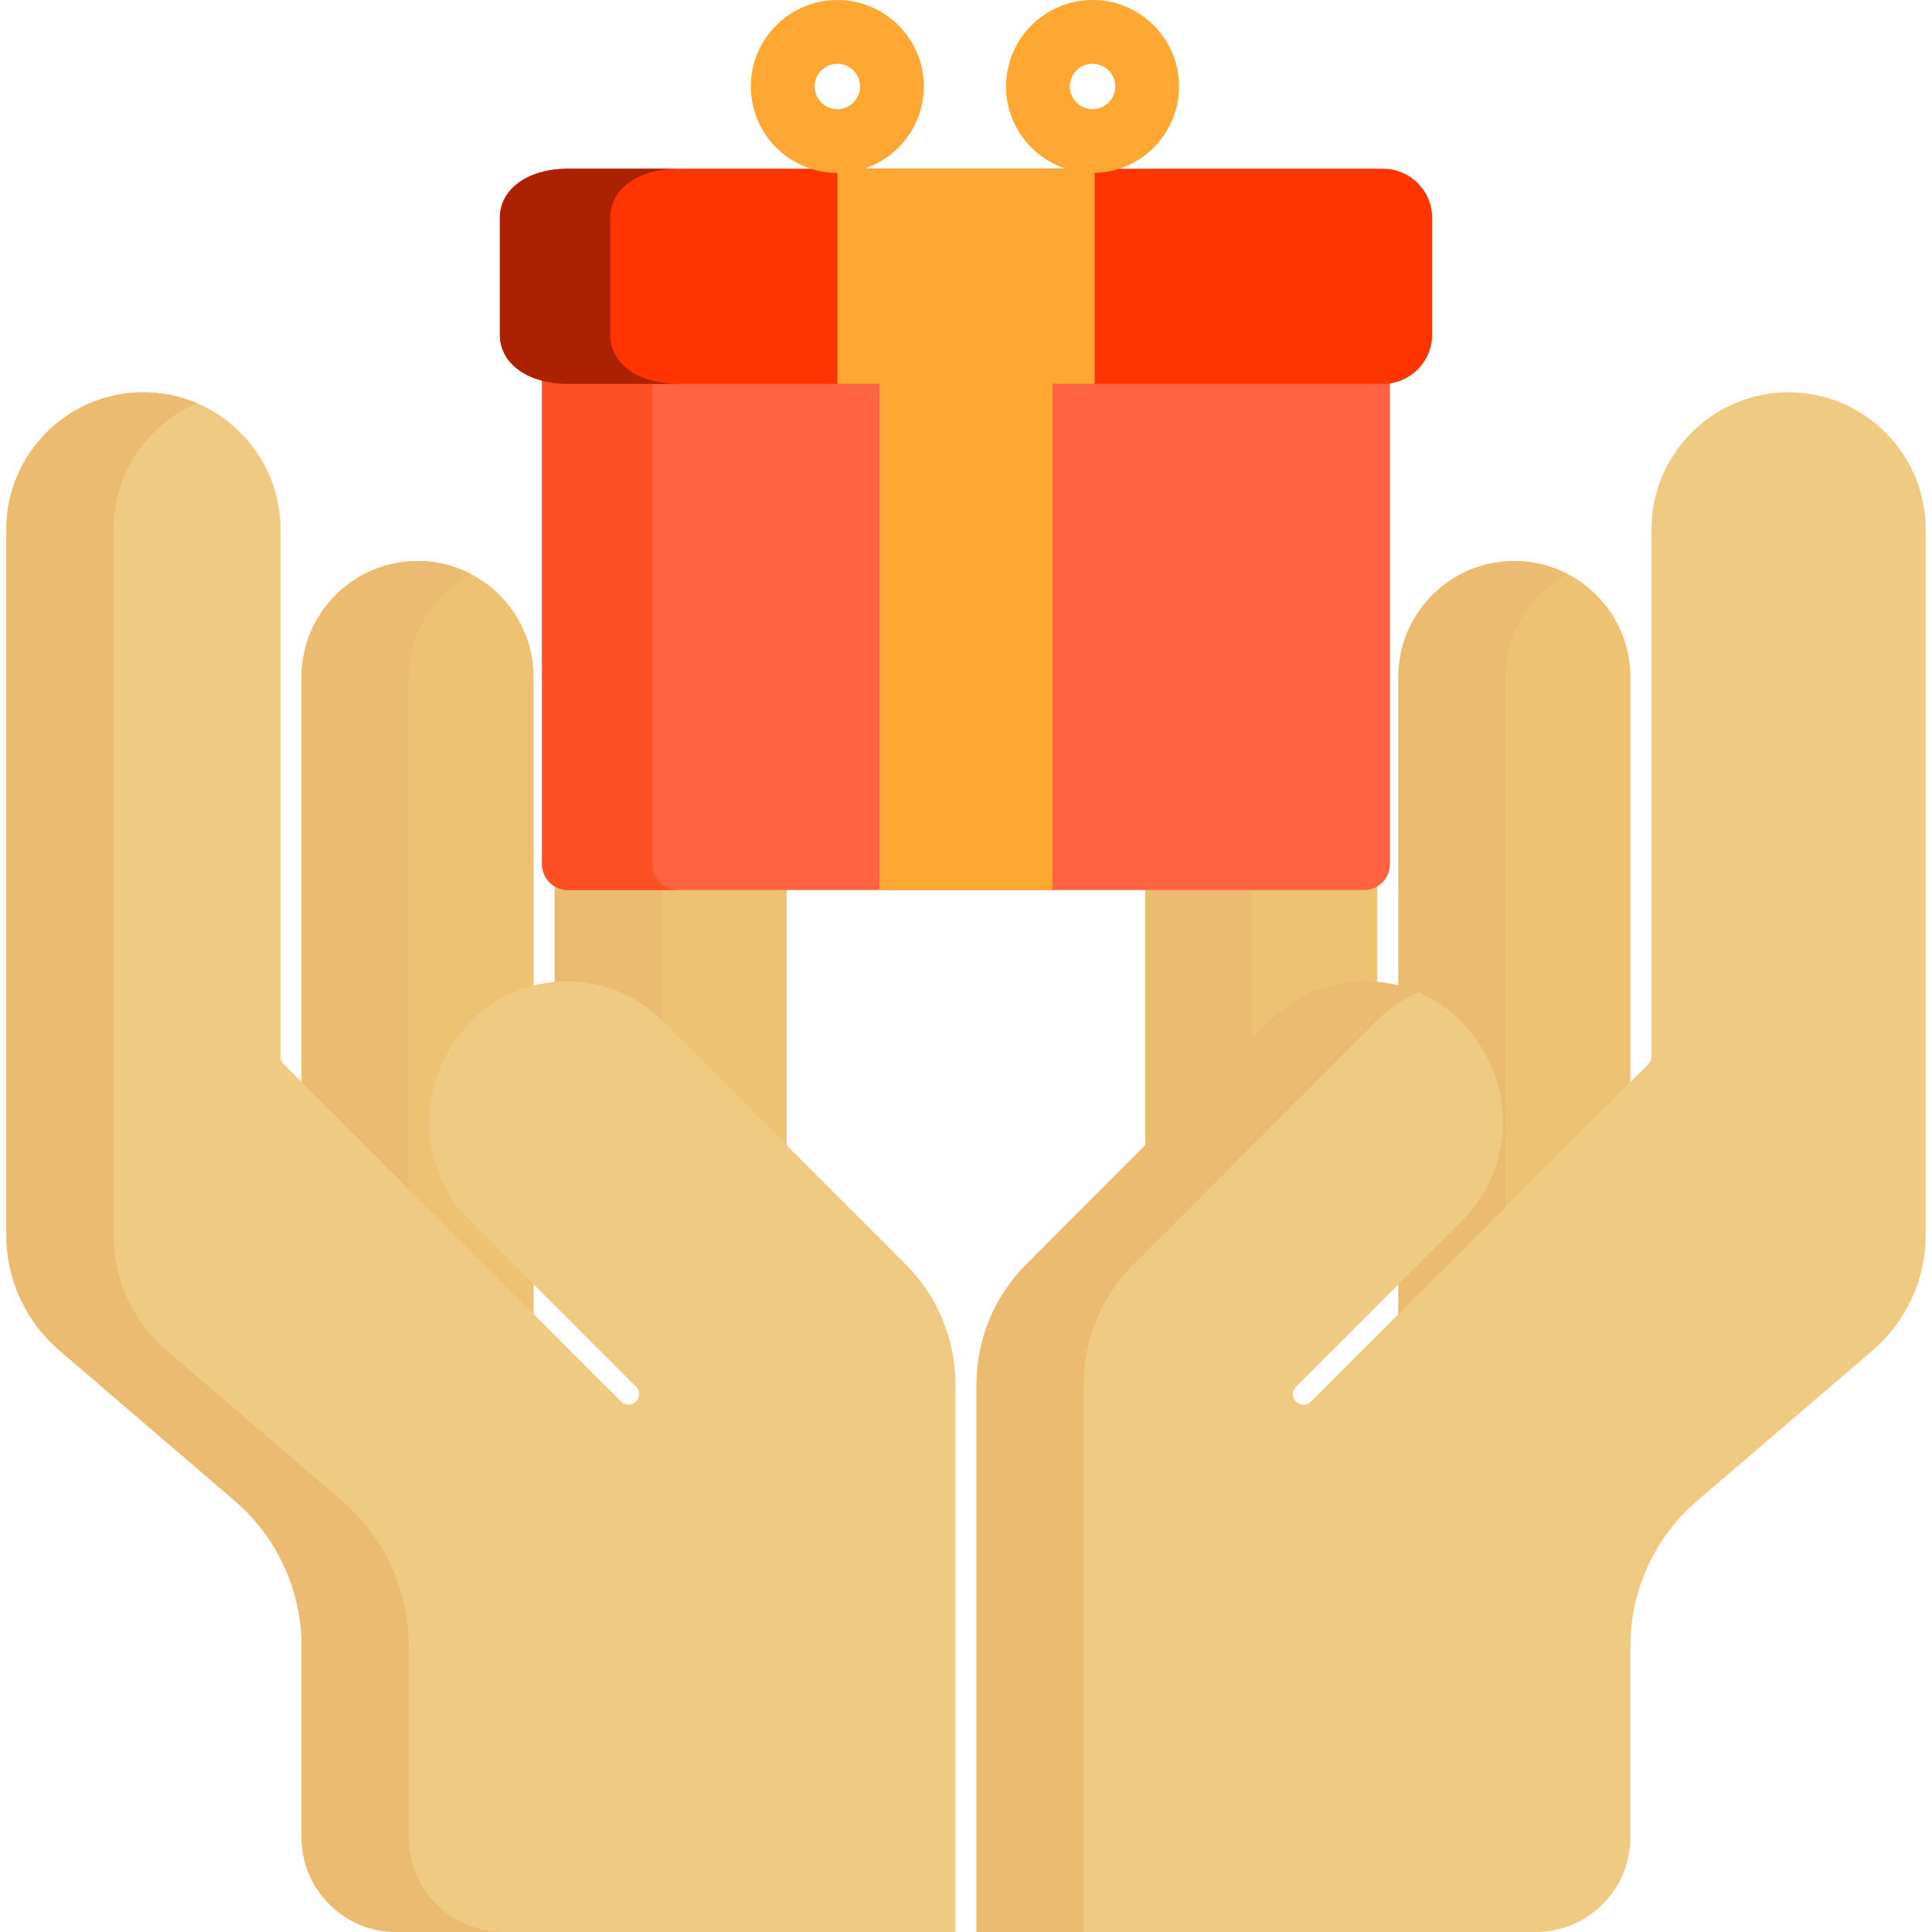 <?xml version="1.0" encoding="iso-8859-1"?>
<!-- Uploaded to: SVG Repo, www.svgrepo.com, Generator: SVG Repo Mixer Tools -->
<svg version="1.1" id="Layer_1" xmlns="http://www.w3.org/2000/svg" xmlns:xlink="http://www.w3.org/1999/xlink" 
	 viewBox="0 0 512 512" xml:space="preserve">
<polygon style="fill:#EDC272;" points="303.511,229.66 303.511,295.604 303.511,310.781 364.996,310.781 364.996,254.267 
	364.996,169.82 "/>
<polygon style="fill:#EABB71;" points="331.901,229.66 364.996,197.45 364.996,169.82 303.511,229.66 303.511,295.604 
	303.511,310.781 331.901,310.781 331.901,295.604 "/>
<path style="fill:#EDC272;" d="M401.328,148.681c-16.952,0-30.742,13.792-30.742,30.742v75.793v142.015h61.485V278.878v-99.454
	C432.07,162.473,418.279,148.681,401.328,148.681z"/>
<path style="fill:#EABB71;" d="M398.975,179.424c0-11.832,6.724-22.118,16.547-27.256c-4.25-2.222-9.076-3.487-14.195-3.487
	c-16.952,0-30.742,13.792-30.742,30.742v75.793v142.015h28.39V255.216V179.424z"/>
<path style="fill:#EDC272;" d="M146.158,150.828l0.786,26.571c0.037,0.671,0.06,1.345,0.06,2.026v74.844v41.337l61.485,31.83v-31.83
	v-84.299L146.158,150.828z"/>
<path style="fill:#EABB71;" d="M175.395,295.604v-41.337v-74.844c0-0.079-0.007-0.157-0.007-0.236l-29.229-28.36l0.786,26.571
	c0.037,0.671,0.06,1.345,0.06,2.026v74.844v41.337l61.485,31.83v-14.697L175.395,295.604z"/>
<path style="fill:#EDC272;" d="M110.672,148.681c-16.952,0-30.742,13.792-30.742,30.742v99.454v75.575h61.485v-99.237v-75.792
	C141.415,162.473,127.624,148.681,110.672,148.681z"/>
<path style="fill:#EABB71;" d="M108.32,179.424c0-11.832,6.724-22.118,16.547-27.256c-4.25-2.222-9.076-3.487-14.195-3.487
	c-16.952,0-30.742,13.792-30.742,30.742v99.454v75.575h28.39v-75.575C108.32,278.878,108.32,179.424,108.32,179.424z"/>
<g>
	<path style="fill:#EFCA83;" d="M258.795,512V366.994c0-12.079,4.702-23.435,13.237-31.978l30.364-30.391l0.146-0.126
		c0.099-0.087,0.192-0.179,0.275-0.275l0.131-0.151l33.497-33.526c6.763-6.769,15.742-10.496,25.284-10.496
		c1.182,0,2.378,0.059,3.557,0.176c10.714,1.058,20.287,6.805,26.261,15.766l0.541,0.812c9.492,14.238,7.897,33.517-3.792,45.844
		l-44.84,44.842c-1.09,1.091-1.09,2.864,0,3.954c0.711,0.711,1.544,0.816,1.976,0.816s1.264-0.106,1.976-0.817l2.766-2.766
		c6.982-6.982,25.873-25.871,41.39-41.376c0.211-0.21,0.674-0.689,0.674-0.689l44.602-44.601c0.528-0.529,0.818-1.231,0.818-1.978
		V140.297c0-20.034,16.299-36.332,36.332-36.332c20.033,0,36.332,16.298,36.332,36.332v186.971c0,11.793-5.136,22.958-14.089,30.632
		l-46.413,39.783c-11.281,9.669-17.751,23.736-17.751,38.595v50.646c0,13.827-11.249,25.078-25.077,25.078L258.795,512L258.795,512z
		"/>
	<path style="fill:#EFCA83;" d="M105.007,512c-13.827,0-25.077-11.249-25.077-25.078v-50.646c0-14.858-6.47-28.926-17.751-38.595
		l-46.413-39.783c-8.953-7.673-14.089-18.839-14.089-30.632V140.297c0-20.034,16.299-36.332,36.332-36.332
		s36.332,16.298,36.332,36.332v139.738c0,0.747,0.291,1.449,0.819,1.978l44.638,44.64c0.21,0.219,0.424,0.438,0.639,0.654
		c15.414,15.4,34.159,34.143,41.25,41.234l2.904,2.905c0.711,0.711,1.544,0.816,1.976,0.816c0.433,0,1.264-0.106,1.976-0.817
		c1.089-1.09,1.089-2.863,0-3.953l-44.84-44.841c-11.689-12.327-13.284-31.605-3.794-45.842l0.543-0.815
		c5.974-8.961,15.546-14.706,26.262-15.765c1.177-0.116,2.373-0.176,3.553-0.176c9.545,0,18.524,3.727,25.286,10.496l33.497,33.526
		l0.131,0.151c0.083,0.096,0.176,0.188,0.275,0.275l0.146,0.126l30.365,30.391c8.536,8.544,13.237,19.9,13.237,31.978V512H105.007z"
		/>
</g>
<g>
	<path style="fill:#EABB71;" d="M300.422,335.017l30.364-30.391l0.146-0.126c0.099-0.087,0.192-0.179,0.275-0.275l0.131-0.151
		l33.497-33.526c3.25-3.252,7.015-5.794,11.104-7.566c-3.346-1.44-6.928-2.387-10.654-2.755c-1.179-0.116-2.376-0.176-3.557-0.176
		c-9.542,0-18.52,3.727-25.284,10.496l-33.497,33.526l-0.131,0.151c-0.083,0.096-0.176,0.188-0.275,0.275l-0.146,0.126
		l-30.365,30.391c-8.536,8.544-13.237,19.9-13.237,31.978V512h28.39V366.994C287.185,354.915,291.886,343.56,300.422,335.017z"/>
	<path style="fill:#EABB71;" d="M108.32,486.922v-50.646c0-14.858-6.47-28.926-17.751-38.595l-46.413-39.783
		c-8.953-7.673-14.089-18.84-14.089-30.632V140.297c0-14.999,9.138-27.903,22.137-33.442c-4.363-1.859-9.161-2.89-14.195-2.89
		c-20.033,0-36.332,16.298-36.332,36.332v186.971c0,11.793,5.136,22.958,14.089,30.632l46.413,39.783
		c11.281,9.669,17.751,23.736,17.751,38.595v50.646C79.93,500.751,91.18,512,105.007,512h28.39
		C119.57,512,108.32,500.751,108.32,486.922z"/>
</g>
<path style="fill:#FF6342;" d="M143.651,229.006V76.017h224.699v152.989c0,3.795-3.076,6.872-6.872,6.872H150.522
	C146.727,235.878,143.651,232.801,143.651,229.006z"/>
<path style="fill:#FE5025;" d="M172.886,229.006V76.017h-29.235v152.989c0,3.795,3.076,6.872,6.872,6.872h29.235
	C175.963,235.878,172.886,232.801,172.886,229.006z"/>
<path style="fill:#FF3501;" d="M150.559,101.729c-10.649,0-18.088-5.351-18.088-13.014V57.73c0-7.662,7.437-13.014,18.088-13.014
	h215.957c7.175,0,13.014,5.838,13.014,13.014v30.987c0,7.176-5.838,13.014-13.014,13.014H150.559V101.729z"/>
<path style="fill:#AC2201;" d="M161.707,88.716V57.73c0-7.662,7.437-13.014,18.088-13.014h-29.235
	c-10.649,0-18.088,5.351-18.088,13.014v30.987c0,7.662,7.437,13.014,18.088,13.014h29.235
	C169.144,101.729,161.707,96.378,161.707,88.716z"/>
<g>
	<rect x="233.083" y="100.611" style="fill:#FFA733;" width="45.834" height="135.266"/>
	<rect x="221.904" y="44.716" style="fill:#FFA733;" width="68.192" height="57.013"/>
	<path style="fill:#FFA733;" d="M289.537,0C276.9,0,266.62,10.28,266.62,22.917s10.28,22.917,22.917,22.917
		c12.637,0,22.917-10.28,22.917-22.917S302.174,0,289.537,0z M289.537,28.938c-3.32,0-6.021-2.701-6.021-6.021
		s2.701-6.021,6.021-6.021c3.32,0,6.021,2.701,6.021,6.021S292.857,28.938,289.537,28.938z"/>
	<path style="fill:#FFA733;" d="M221.904,0c-12.637,0-22.917,10.28-22.917,22.917s10.28,22.917,22.917,22.917
		c12.637,0,22.917-10.28,22.917-22.917S234.541,0,221.904,0z M221.904,28.938c-3.32,0-6.021-2.701-6.021-6.021
		s2.701-6.021,6.021-6.021s6.021,2.701,6.021,6.021S225.224,28.938,221.904,28.938z"/>
</g>
</svg>